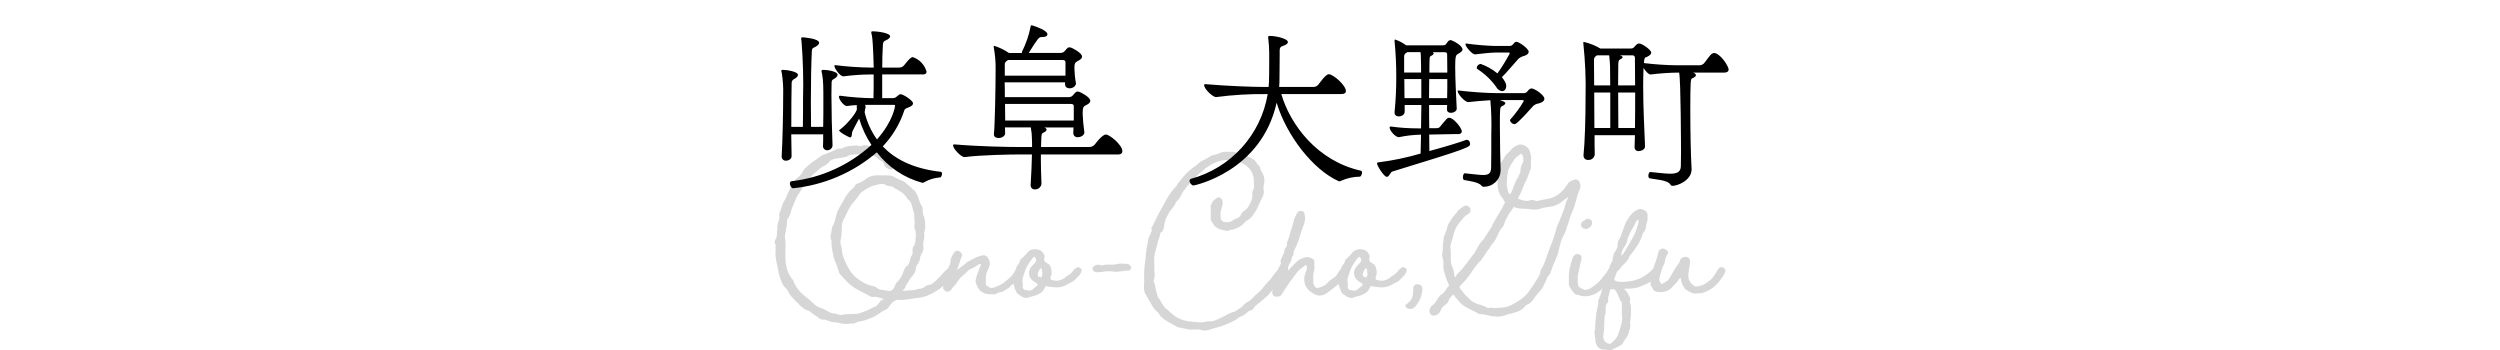 <?xml version="1.0" encoding="UTF-8"?><svg id="_レイヤー_2" xmlns="http://www.w3.org/2000/svg" viewBox="0 0 428 59.97"><defs><style>.cls-1{fill:none;}.cls-2{fill:#d6d6d6;}</style></defs><g id="_レイヤー_1-2"><rect id="_長方形_17852" class="cls-1" width="428" height="50"/><g><path class="cls-2" d="m163.36,46.87c-.11.22-.29.47-.5.68-.14.11-.29.29-.43.43-.47.5-1.01,1.12-1.69,1.55-1.22.83-2.3,1.3-3.35,1.44-.25,0-.65.07-1.08.14l-1.12.18c-.22.04-1.01.07-1.01.07-.97-.18-1.44.4-1.98,1.12,0,.04-.04.07-.07.11-.14.22-.25.32-.43.4-.36.14-.72.36-1.08.61s-.76.54-1.22.72c-.9.4-1.58.61-2.3.72l-.14.04c-.29.07-.36.11-.47.18-.22.14-.5.14-.72.14h-.22c-.54.14-1.33.04-1.51-.04h-.11c-.29-.11-.54-.14-.86-.18-.36,0-.79-.04-1.15-.22-.32-.14-.68-.29-1.08-.25-.22,0-.4-.07-.61-.22-.14-.18-.32-.29-.65-.47l-.54-.36q-.07-.04-.14-.14c-.18-.14-.36-.29-.5-.32-.65-.18-1.15-.65-1.55-1.01-.14-.22-.32-.36-.61-.61-.47-.5-1.01-1.01-1.33-1.69-.07-.25-.25-.43-.43-.61-.14-.14-.32-.29-.4-.47-.47-.86-.76-1.84-.94-3.02-.04-.22-.07-.43-.14-.61-.14-.72-.32-1.44-.22-2.23.04-.07.04-.14,0-.32-.04-.22-.04-.32,0-.47.07-.22,0-.43-.18-.54.07-.14.07-.32.07-.54.18-.11.25-.29.32-.79,0-.22.04-.43.04-.68.04-.29.07-.58.04-.86,0-.11.04-.18.07-.32,0-.04.04-.11.04-.18.14-.43.29-.86.25-1.37-.04-.22-.04-.43.11-.65.11-.25.22-.54.29-.83.18-.5.25-.76.43-1.01.29-.43.47-.9.65-1.37.11-.18.14-.29.18-.4.14-.36.36-.68.58-1.01.22-.32.32-.5.43-.72.07-.22.22-.32.47-.47.36-.32.68-.61.9-1.12.18-.36.58-.68.9-.97.11-.11.18-.14.25-.22.29-.25.65-.5,1.01-.72l.97-.72c.14-.14.32-.18.47-.22.11,0,.18-.04.25-.07.68-.25,1.33-.54,1.98-.86.14-.07.29-.11.4-.07.29.04.54-.07.83-.22.22-.07.47-.18.76-.22.11,0,.25-.04.4-.04.29-.04.61-.07.94-.07.14,0,.25.04.36.07.32.07.47.07.65-.04.22-.07.5-.11.83,0,.76.25,1.15.36,1.94.5.68.11.94.36,1.19.65.18.14.36.36.65.54.18.07.29.22.54.58.18.25.25.36.32.43.29.22.18.72-.18,1.19-.14.32-.65.25-1.08-.04-.22-.14-.36-.29-.5-.65-.11-.25-.18-.47-.4-.54-.4-.18-.61-.36-.79-.54-.11-.11-.25-.22-.43-.32l-.4-.07c-.43-.07-.79-.11-1.3,0h-.04c-.07.04-.18,0-.22,0-.58-.32-1.12-.25-1.73-.18-.14,0-.29.04-.43.04s-.25.07-.43.18c-.14.07-.36.18-.58.22l-1.4.22c-.54.07-1.01.22-1.33.68-.22.29-.5.43-.76.58-.25.11-.36.18-.54.32-.22.14-.43.36-.65.54-.29.25-.43.4-.65.54l-.29.29c-.18.18-.36.4-.68.58-.04,0-.11.07-.14.11-.11.43-.36.83-.61,1.15l-.4.61c-.07.18-.25.4-.36.58-.22.29-.32.43-.4.65-.14.25-.25.54-.36.83-.14.32-.25.65-.4.94l-.22.65c-.11.43-.25.86-.58,1.3-.04.04-.07.07-.07.25-.04.83-.18,1.62-.36,2.45v.14c-.04.07-.04.11-.04.18.14.79.14,1.58.11,2.41,0,.47-.04.97,0,1.44.07,1.48.47,2.56,1.12,3.38.04,0,0,0,.07.07l.14.22c.43,1.26,1.3,2.16,2.38,2.99.29.18.5.4.72.61.32.29.61.58.94.79.18.11.4.22.65.29.36.11.68.29.97.43.25.18.5.32.79.4.18.07.32.11.61.14.32.07.65.11.94.25.04.04.07.04.11,0,.65-.14,1.33-.14,1.94-.18h.72c.36-.04.72-.14,1.12-.32l.61-.22c.22-.07.43-.18.68-.32s.54-.32.9-.43c.11-.04.29-.18.54-.5.18-.32.47-.58.86-.72.11,0,.14-.04.14-.04h-.07c-.18-.04-.29-.07-.4-.11-.11-.07-.22-.11-.29-.11-.14-.04-.29-.07-.4-.07-.25-.07-.43-.14-.68-.07-.4.07-.68-.14-.94-.29-.11-.07-.22-.14-.32-.18-.14-.07-.25-.14-.43-.22-.65-.32-1.37-.68-1.98-1.15-.65-.43-1.15-1.01-1.66-1.58-.14-.14-.25-.32-.4-.43-.18-.22-.25-.4-.36-.79l-.11-.4c-.07-.18-.11-.32-.22-.58-.14-.36-.32-.72-.43-1.12-.04-.25-.07-.47-.14-.72-.11-.61-.25-1.22-.25-1.87.04-.22,0-.43-.11-.61-.04-.22-.07-.4-.04-.61.07-.18.11-.43.14-.65.04-.4.11-.76.32-1.15.25-.43.36-.94.47-1.48.14-.68.5-1.33.86-1.94.22-.32.29-.54.43-.76.47-.9,1.01-1.58,1.62-2.09.18-.14.25-.29.4-.54.11-.18.32-.25.47-.29.07,0,.14-.04.22-.07.32-.14.65-.36.97-.58.18-.11.25-.18.36-.25.54-.36,1.22-.5,2.02-.47h.83c.36,0,.72,0,1.12.04.36.07.68.22.97.4.14.07.32.18.43.22l.14.07c.07.07.11.07.11.07.58.07.86.4,1.15.65l.47.4c.11.07.14.11.29.25.07.11.18.18.22.25.47.22.61.61.79.97.04.14.11.25.18.36.04.18.11.29.18.54.14.4.25.76.47,1.04.11.18.14.36.14.68,0,.18,0,.32.04.47,0,.11.04.14.04.25v.07c.25.43.29.9.32,1.3,0,.22,0,.4.04.58.04.22,0,.47-.07.76-.11.25-.14.5-.11.68.07.4,0,.83-.11,1.22l-.07.5c-.04.11,0,.18.04.32.07.4,0,.76-.22,1.15-.18.4-.36.68-.36,1.04-.04.32-.22.61-.36.86-.11.14-.22.29-.25.47-.04.04,0,0-.04.07s-.07.11-.07.14c.04.68-.36,1.15-.72,1.58-.18.22-.25.32-.36.47l-.29.5c-.18.25-.36.5-.43.79-.07.22-.25.4-.5.61.25,0,.47-.04.72-.04.79-.04,1.51-.07,2.02-.29.58,0,.86-.18,1.15-.4.22-.14.43-.29.79-.29s1.55-1.08,2.59-2.34t.07-.04v-.04c.14-.07.25-.18.4-.32.29-.29.54-.4.76-.18.47.4.58.61.4.97Zm-8.64-.47c.11-.29.18-.58.5-.83.36-.22.43-.54.54-.97.04-.07.04-.14.07-.22l.11-.43c.25-.25.36-.65.29-1.04-.04-.32.04-.61.25-.86.18-.29.22-.54.25-.86,0-.18,0-.4.04-.58.04-.54.04-1.01-.18-1.48-.07-.11-.07-.22-.07-.36.11-.4.07-.76.04-1.15-.04-.18-.04-.4-.04-.61.04-.36-.11-.72-.22-1.12-.07-.29-.18-.54-.22-.79-.07-.36-.29-.65-.58-.94-.14-.14-.29-.32-.4-.5-.4-.58-.9-.86-1.48-1.19-.25-.14-.54-.29-.79-.47-.11-.07-.18-.07-.5-.14-.25,0-.54-.07-.76-.22-.43-.29-.9-.14-1.48,0-.18.04-.36.11-.58.14-.22.04-1.4.65-1.58.83l-.32.22c-.14.07-.22.14-.32.25l-.43.61c-.25.36-.5.68-.83,1.04-.47.5-.76,1.15-1.08,1.8-.14.32-.29.65-.5,1.01-.11.25-.25.5-.29.79s-.04.58-.04.86c-.04.68-.07,1.33-.22,1.94-.07.36,0,.65.11.94.04.18.11.36.11.54,0,.9.36,1.73.72,2.48.47,1.01,1.04,1.94,1.91,2.56.61.47,1.22.9,1.94,1.12.14.07.29.11.47.14.36.07.76.14,1.04.43.18.14.4.25.83.29.07,0,.14.04.22.04.18,0,.36.04.54.07.68.22,1.08,0,1.44-.83.04-.18.14-.4.32-.58.58-.54.94-1.19,1.15-1.94Z"/><path class="cls-2" d="m168.77,50.28c-.83-.22-1.3-.72-1.69-1.8-.07-.25-.07-.54,0-.79.11-.4.25-.83.4-1.22l.43-1.12c.04-.11,0-.14,0-.14-.07-.04-.11-.04-.11-.04-.32.14-.61.29-.86.5-.18.14-.43.25-.61.32-.32.14-.43.18-.61.36-.11.11-.22.25-.36.36-.22.22-.4.43-.68.61-.29.22-.54.58-.76.9-.29.43-.43.65-.65.83-.11.07-.18.22-.25.32-.14.18-.29.43-.58.54-.32.14-.86-.14-.97-.54-.04-.29.04-.61.22-.86.14-.22.18-.58.22-.94.04-.25.04-.4.07-.54.14-.54.25-1.04.54-1.55.14-.22.18-.36.18-.47,0-.76.32-1.3.68-1.8.22-.36.72-.36,1.08-.04.29.32.32.47.18.79-.18.36-.29.79-.43,1.19-.07.25-.11.4-.18.58,0,.04-.07.11-.11.14-.11.14-.11.22-.11.29.11-.07.25-.11.36-.18.22-.14.43-.32.68-.5l.5-.4c.04-.11.14-.18.25-.25.29-.11.58-.25.83-.43.58-.29,1.15-.61,1.84-.68.29-.07.65.07.79.32.4.65.5,1.04.32,1.48-.04.07-.04.14-.07.22-.04.18-.07.29-.14.36-.47.79-.4,1.62-.4,2.52,0,.22.04.22.36.4.5.4.79.36,1.73-.07.79-.32,1.12-.65,1.87-1.26.54-.43.9-1.01,1.22-1.62.04,0,.11-.07.18-.11.18-.18.4-.25.58-.22.29.07.47.18.5.43.07.04-.25.79-.36.9-.22.22-.36.43-.54.68-.22.32-.47.68-1.08,1.04-.18.07-.25.18-.32.29-.11.14-.22.25-.54.4-.04.04-.11.11-.22.14-.25.18-.61.4-.94.4-.18.04-.29.07-.4.14-.43.22-.47.29-.86.22-.58,0-.79,0-1.19-.11Z"/><path class="cls-2" d="m174.96,50.82c-.18-.14-.36-.29-.58-.43l-.07-.04c-.11-.07-.22-.14-.25-.25-.25-.5-.5-1.04-.54-1.66l.11-.58.04-.14c.04-.11.07-.18.07-.29,0-.04-.04-.11-.07-.18-.07-.25-.11-.4,0-.58.11-.14.18-.4.25-.61.11-.4.22-.61.4-.79.14-.11.18-.29.25-.47.04-.22.07-.29.14-.36.29-.25.79-.68,1.26-1.3.5-.61,1.87-.65,2.45-.04.4.5.47.68.4,1.01-.14.4-.07.61.29.86l.18.11c.22.11.47.25.58.61,0,.11.04.18.07.25.07.36.18.76.04,1.19-.04.07-.11.25-.11.29-.04.29,0,.43.11.47.86.32,1.66.18,2.41-.4.07-.11.14-.14.25-.22.04-.04.07-.04.07-.04.25-.14.65-.4.83-.65.25-.36.4-.5.68-.72.22-.18.61-.14.79.07.07.07.14.18.18.25.07.25-.36.94-.54,1.08l-.86.86-.29.14s-.07.04-.07.04l-.54.29c-.65.36-1.4.79-2.84.54-.29,0-.65-.07-.83-.14-.14-.07-.18-.07-.5.54-.32.61-.94.86-1.51,1.08l-.43.11c-.32.07-.43.11-.58.18-.4.18-.79.14-1.22-.11Zm1.76-1.22l.47-.4c.65-.47.61-.54-.11-.97-1.01-.54-1.22-1.76-.47-2.63.07-.11.18-.22.29-.29.07-.07.14-.14.22-.25.14-.11.22-.25.22-.32.11-.36.07-.36-.18-.76-.04,0,0-.04-.11,0-.14.04-.25.18-.36.32-.72.97-1.08,1.58-1.37,2.56l-.11.36c-.14.43-.29.79-.11,1.19v.32c0,.18-.04.4,0,.54.04.14.14.29.25.32.07.04.14.04.22.07.11,0,.25,0,.36.04.25.11.54.07.79-.11Zm1.62-2.27c.04-.07.11-.18.11-.32v-.25c-.04-.14-.04-.25-.04-.4s-.11-.29-.11-.43c-.07-.04-.14,0-.18.04-.14.14-.29.36-.36.61l-.07.29c-.14.25.07.54.43.61.11.04.22,0,.22-.14Z"/><path class="cls-2" d="m187.34,46.5c-.29-.18-.43-.65-.14-.86.22-.14.58-.43,1.01-.29.29.11.54.11.79,0,.36-.07.72-.07,1.08-.04.22.04.97-.04,1.44-.14.29-.07.58-.04.83-.04.14.04.29.04.4.04.22,0,.54,0,.68.25.11.07.22.22.22.32.07.25-.07.4-.4.61v-.04h-.11c-.32,0-.65.07-1.01.11l-.97.11c-.25,0-.4,0-.54-.04-.22-.04-.5-.07-1.37-.04-.14,0-.29.04-.43.07-.18.04-.36.04-.54.07-.25.04-.61.07-.94-.11Z"/><path class="cls-2" d="m204.44,56.4c-.65.11-1.26-.04-1.8-.18-.32-.07-.61-.14-.94-.18-.04,0-.14-.04-.22-.07-.04-.07-.04-.04-.04-.07-.18-.07-.32-.18-.47-.25-.43-.22-.9-.47-1.33-.76l-.22-.14c-.36-.25-.79-.58-1.01-1.04-.04-.11-.11-.22-.18-.25-.58-.4-.86-.9-1.15-1.44-.11-.14-.22-.32-.29-.47-.07-.11-.14-.22-.22-.36-.07-.18-.14-.32-.25-.47-.4-.54-.54-1.15-.47-1.87.04-.36.04-.72.04-1.08-.04-.97,0-1.91.14-2.84.07-.43.11-.86.14-1.3l.11-1.04c.04-.25.11-.5.14-.72.07-.25.11-.5.14-.76.04-.29.18-.58.29-.83.11-.18.18-.32.22-.5.04-.04.07-.11.07-.14.07-.14.07-.22.04-.29-.11-.14-.11-.29.04-.47l.61-1.22c.4-.83.83-1.66,1.3-2.48.61-1.15,1.3-2.34,2.23-3.31.11-.07.18-.22.22-.36.9-1.19,1.84-2.34,3.24-3.2.43-.5.97-.79,1.51-1.04l.72-.4s.07-.07.11-.07c.14-.11.32-.22.58-.25.29-.04.54-.14.83-.25.43-.18.9-.36,1.44-.32.18.04.4,0,.61,0h.32c.32,0,.61.04.9.22.36.14.72.25,1.08.32.68.22,1.19.43,1.69.79.25.14.43.4.54.61.04.14.11.18.22.29.25.22.36.36.4.61.04.32.25.65.43.9.29.68.36,1.26.18,1.87-.04.11-.04.22-.04.36-.04.11-.04.18-.04.29,0,.04,0,.14.04.29s.04.25.04.36c-.04.4-.14.65-.25.86-.14.25-.29.54-.4.83-.32.72-.61,1.4-1.08,2.05-.25.36-.47.76-.97,1.01-.29.11-.54.36-.76.61-.43.54-1.04.76-1.58.97-.14.07-.36.11-.5.11-.25.04-.36.07-.5.14-.04.04-.18.07-.25.07-.79-.18-1.66-.25-2.23-.97l-.36-.54s-.07-.14-.11-.18c-.07-.11-.11-.22-.11-.4.04-.25,0-.5,0-.76v-.76c.04-.32.04-.47-.04-.61.29-.68.4-1.04.9-1.26.61-.72,1.44.07,1.12,1.12l-.14.58c0,.07-.04.11-.04.14-.18.36-.14.83-.11,1.26,0,.47.32.86.76.86.65.04.94,0,1.26-.25.18-.18.47-.29.79-.4.36-.14.5-.32.61-.5.18-.4.43-.72.79-.9.32-.18.47-.5.68-.83.32-.61.61-1.19.54-1.87-.04-.14,0-.29.04-.5l.11-.25c.11-.29.22-.58.14-.9-.04-.18-.04-.36-.04-.65,0-.18,0-.36-.04-.54-.18-1.04-.72-1.76-1.66-2.34-.86-.54-1.62-.76-2.38-.68h-.14c-1.76-.14-3.13.68-4.39,1.69-1.01.79-1.98,1.76-2.84,2.84l-.14.22c-.25.29-.5.58-.68.94-.25.5-.5,1.01-.94,1.4-.07.07-.11.07-.11.11-.18.58-.61,1.01-.97,1.48-.18.18-.32.47-.43.72-.14.29-.22.43-.32.61-.14.29-.22.61-.25.94-.04.25-.07.4-.11.58,0,.04-.04.07-.04.14-.04.25-.11.58-.5.72,0,.04-.04.11-.04.11-.04.32-.14.61-.25.9-.11.25-.18.47-.22.72l-.11.47-.22.79c-.29.86-.29,1.73-.25,2.63v.65c0,.18,0,.36.04.54.04.43.07.94-.18,1.44t.04.11c.18.43.29.9.36,1.37.11.4.18.79.32,1.19,0,.04,0,.07.04.14.25.29.43.58.58.9.22.36.43.76.72,1.01.11.11.22.18.36.29.54.5,1.08,1.01,1.69,1.33.58.32,1.3.58,2.16.65,1.04.11,2.02.29,3.02-.04.76.14,1.44-.18,2.2-.58.25-.11.5-.25.76-.36.5-.29,1.04-.58,1.66-.72.11-.04.22-.11.36-.22.18-.14.29-.22.43-.29.25-.07.43-.29.61-.5.18-.18.4-.43.72-.58.47-.22.9-.65,1.3-1.12.14-.14.32-.29.5-.43.22-.18.43-.4.79-.76l.14-.22c.25-.29.5-.61.79-.9.32-.32.54-.58.76-.9.22-.36.47-.65.68-.9.22-.18.29-.29.4-.43.14-.22.54-.32.79-.18.32.18.36.36.32.76-.14.18-.25.4-.36.58-.18.32-.32.58-.58.86-.36.36-.65.79-.94,1.22-.14.25-.32.43-.5.61-.18.22-.29.32-.4.5-.32.32-1.58,1.44-1.98,1.69-.32.25-.47.4-.58.65-.14.18-.32.36-.5.36-.29.04-.47.22-.72.43-.22.22-.36.32-.58.43-.47.22-.94.4-1.3.79-1.04.5-2.12,1.01-3.28,1.3-.4.07-.79.22-1.22.36-.54.18-.94.18-1.3.07-.43-.14-.83-.14-1.33-.11Z"/><path class="cls-2" d="m217.8,49.96c.11-.32.18-.68.29-1.04.14-.61.29-1.22.54-1.8.07-.14.07-.25.07-.32,0-.47.14-.9.47-1.4,0,0,.04-.07.04-.11.11-.18.11-.25.11-.25-.14-.29-.11-.5.14-.97l.11-.22c.04-.11.11-.22.14-.32.14-.29.18-.47.18-.65,0-.14.07-.25.22-.5.04-.04.11-.11.14-.18s.07-.11.07-.14c-.04-.47.11-.86.29-1.26.07-.25.18-.47.22-.72.07-.36.18-.68.32-1.04.07-.29.18-.58.25-.86.07-.47.25-.9.47-1.33.07-.18.14-.29.22-.43.11-.25.47-.36.79-.29.25.07.47.22.43.47.11.32.25,1.04-.11,1.87-.22.58-.36,1.04-.54,1.55-.07.25-.14.54-.25.83l-.5,1.37c-.07.07-.11.18-.18.29-.18.4-.36.72-.29,1.12-.32.47-.25.25-.32.76-.07.29-.22.58-.43.9-.14.29-.22.65-.18,1.08v-.04c.29-.32.61-.65.9-.94l.47-.47c.4-.43.9-.65,1.44-.83.47-.11.9-.07,1.26.14.29.14.43.32.43.61v.58c.04.54.04.86-.11,1.22-.11.32-.07.68-.07,1.04v.79c.29.76.47,1.04,1.26.68.11,0,.25-.07.43-.18.32-.11.58-.36.83-.65.29-.25.43-.4.61-.5.54-.36.79-.5,1.08-1.04.14-.29.32-.5.54-.76.22-.32.68-.4,1.01-.18.25.18.32.36.25.58-.11.4-.36.72-.65,1.04-.11.07-.22.18-.32.29-.32.29-.43.43-.61.76-.04.11-.25.29-.54.47l-.54.43c-.4.32-.76.61-1.22.9-.61.36-1.37.4-2.02,0-.18-.11-.36-.22-.5-.32-.97-.65-1.4-1.8-1.04-2.99l.32-.9c.04-.25.04-.47-.04-.61-.04-.07-.14-.11-.14-.11-.54.36-1.04.72-1.44,1.19l-.54.72c-.54.72-1.08,1.44-1.55,2.2l-.43.65-.14.25c-.22.36-.68.47-1.19.36-.32-.11-.5-.47-.43-.76Z"/><path class="cls-2" d="m230.61,50.82c-.18-.14-.36-.29-.58-.43l-.07-.04c-.11-.07-.22-.14-.25-.25-.25-.5-.5-1.04-.54-1.66l.11-.58.04-.14c.04-.11.07-.18.07-.29,0-.04-.04-.11-.07-.18-.07-.25-.11-.4,0-.58.11-.14.18-.4.25-.61.11-.4.22-.61.4-.79.14-.11.18-.29.25-.47.04-.22.07-.29.14-.36.29-.25.79-.68,1.26-1.3.5-.61,1.87-.65,2.45-.04.4.5.47.68.4,1.01-.14.4-.07.61.29.86l.18.11c.22.11.47.25.58.61,0,.11.04.18.07.25.07.36.18.76.04,1.19-.04.07-.11.25-.11.29-.04.29,0,.43.11.47.86.32,1.66.18,2.41-.4.07-.11.14-.14.25-.22.04-.04.07-.04.07-.04.25-.14.65-.4.83-.65.25-.36.4-.5.68-.72.22-.18.61-.14.79.07.07.07.14.18.18.25.07.25-.36.94-.54,1.08l-.86.86-.29.14s-.07.04-.07.04l-.54.29c-.65.36-1.4.79-2.84.54-.29,0-.65-.07-.83-.14-.14-.07-.18-.07-.5.54-.32.61-.94.86-1.51,1.08l-.43.11c-.32.07-.43.11-.58.18-.4.18-.79.14-1.22-.11Zm1.76-1.22l.47-.4c.65-.47.61-.54-.11-.97-1.01-.54-1.22-1.76-.47-2.63.07-.11.18-.22.29-.29.07-.07.14-.14.22-.25.14-.11.22-.25.22-.32.11-.36.07-.36-.18-.76-.04,0,0-.04-.11,0-.14.04-.25.18-.36.32-.72.97-1.08,1.58-1.37,2.56l-.11.36c-.14.43-.29.79-.11,1.19v.32c0,.18-.04.4,0,.54.04.14.14.29.25.32.07.04.14.04.22.07.11,0,.25,0,.36.04.25.11.54.07.79-.11Zm1.62-2.27c.04-.07.11-.18.11-.32v-.25c-.04-.14-.04-.25-.04-.4s-.11-.29-.11-.43c-.07-.04-.14,0-.18.04-.14.14-.29.36-.36.61l-.07.29c-.14.25.07.54.43.61.11.04.22,0,.22-.14Z"/><path class="cls-2" d="m240.84,52.05c.79-.61,1.04-1.08,1.08-2.02v-.11c.04-.14.07-.32.04-.47-.07-.29.07-.54.43-.76.36-.07.72,0,.94.22.07.11.14.22.14.36.04.07.04.11.04.11,0,1.4-.65,2.38-1.19,3.1-.43.43-.86.54-1.44.29-.36-.29-.4-.54-.04-.72Z"/><path class="cls-2" d="m270.57,31.6c0,.36,0,.54-.07.72-.29.58-.47,1.22-.65,1.87-.14.61-.32,1.22-.58,1.84-.32.65-.54,1.37-.76,2.09l-.54,1.62c-.11.18-.22.43-.32.65-.18.4-.4.76-.47,1.19l-.22.83c-.07.25-.14.5-.18.79-.07.36-.25.72-.4,1.04l-.11.32c-.4.86-.61,1.48-.79,2.05-.07.25-.25.43-.4.61-.11.14-.22.25-.25.43v.04l-.58,1.26c-.22.47-.58.86-.9,1.22-.29.32-.54.61-.76.97-.32.5-.76.9-1.26,1.08-.04,0-.14.07-.18.14-.61.86-1.58,1.08-2.48,1.33-.36.07-.72.18-1.08.32-.65.25-1.33.22-1.87.14-.4,0-.76-.11-1.08-.18-.47-.11-.9-.22-1.33-.18-.4-.25-.83-.43-1.26-.65-.65-.32-1.4-.65-1.98-1.22l-.32-.36c-.25-.29-.58-.61-.79-.94-.14-.25-.11-.22-.25-.11-.36.36-.58.58-.76,1.12-.11.25-.4.47-.58.61-.18.14-.29.22-.4.36,0,.04-.07.11-.11.14-.11.18-.22.32-.25.5-.22.47-.76.83-1.19.79-.36,0-.54-.18-.65-.54-.14-.4.04-.9.5-1.26.22-.11.36-.32.54-.58l.29-.43c.18-.32.36-.65.83-.9.22-.14.4-.43.61-.72.18-.32.29-.47.47-.61.11-.11,0-.29-.07-.5-.29-.58-.54-1.3-.76-2.12-.07-.32-.07-.68-.07-1.01,0-.43,0-.86-.14-1.22-.14-.43-.07-.83,0-1.15.04-.29.07-.5.04-.76-.04-.32.04-.54.07-.72.04-.22.07-.4.07-.68,0-.32.14-.58.25-.83.07-.11.11-.22.14-.32.07-.14.11-.32.14-.47.11-.4.18-.83.5-1.19.11-.22.79-1.26,1.22-1.62.11-.32.54-.65.83-.83.07-.07.11-.07.14-.11.25-.18.58-.4.9-.18.4.14.58.54.43,1.04-.04.11-.32.32-.76.61-.22.14-.25.18-.25.22-.47.5-1.33,1.51-1.55,2.12l-.22.61c-.07.22-.14.4-.18.65-.04.29-.14.54-.22.79-.14.43-.29.83-.18,1.37.04.36.04.72.04,1.08-.04.54-.04,1.08.11,1.58.22.5.47,1.08.47,1.73,0,.14.04.22.11.32l.07.11s.04-.07.04-.11c.14-.36.47-.68.76-.94.25-.25.32-.36.43-.47.65-.86,1.37-1.8,2.05-2.66l.32-.58c.43-.79.65-1.12.79-1.3.4-.36.65-.76.94-1.22.07-.14.22-.36.36-.58.25-.36.5-.72.61-1.01.22-.5.72-1.33,1.15-2.05.32-.5.43-.72.58-.94.04-.11.11-.22.14-.32.11-.32.22-.47.36-.65,0,0,0-.04-.04-.11-.07-.07-.11-.14-.14-.22-.04-.11-.11-.22-.14-.25-.65-.79-.97-1.62-.97-2.45,0-.54,0-.86-.04-1.15,0-.4,0-.5.04-.65.11-.4.18-.76.29-1.4.04-.32.32-.65.54-.94.14-.18.25-.36.32-.54.22-.47.5-.68.72-.86.14-.14.25-.22.36-.36.25-.4.72-.72,1.4-.97.68-.22,1.73.43,1.91,1.15.14.5.29,1.08.18,1.62-.04.29,0,.54,0,.79v.4l-.61,1.66c-.07.22-.18.47-.32.68-.11.18-.18.36-.25.58-.36.94-.61,1.55-.97,2.09-.07.22-.07.25.07.32l.32.11c.54.18,1.04.32,1.58.11.32-.11.58-.04.83.04.18.07.32.11.47.07.22-.07,1.15-.25,1.76-.36,1.84-.29,2.84-1.69,3.42-2.56.25-.43.76-.61,1.22-.76.4-.11.86.29.9.83Zm-2.09,2.12l-.61.43c-.14.14-.25.22-.4.32-.36.32-.9.61-1.55.83-.07,0-.22.04-.4.07-.36.04-.86.11-1.37.22-1.22.43-1.73.29-2.63.18-.22-.04-.43-.04-.65-.04-.54,0-1.12-.04-1.58-.25-.18-.11-.18-.07-.22.07-.07.14-.22.32-.32.5-.22.25-.47.58-.76,1.26-.18.18-.29.5-.4.83-.14.47-.25.65-.43.83-.29.29-.54.76-.76,1.3-.25.5-.47,1.01-.83,1.37-.18.18-.29.4-.43.61-.11.22-.18.29-.29.43-.11.11-.25.32-.65.94-.4.61-.58.86-.72,1.04-.29.18-.54.54-.79.86l-.18.22c-.72,1.04-1.37,2.09-2.34,2.99-.4.4-.4.47.04.97.47.61,1.08,1.26,1.62,1.73.47.4.97.58,1.51.72.47.14.94.29,1.33.58h.22c.29-.11.58-.04.83,0h.5c.58-.04,1.08-.07,1.66-.18.9-.25,1.66-.76,2.48-1.3.58-.4,1.12-.94,1.55-1.58.47-.65.79-1.12,1.15-1.76.14-.18.22-.32.32-.47.07-.22.36-.68.32-.94.04-.22.25-.58.4-.83.07-.11.14-.25.18-.4.14-.29.25-.54.36-.86l.22-.65c.14-.43.32-.86.47-1.33.29-.65.54-1.33.76-2.02l.22-.76c.07-.32.18-.65.29-1.01.18-.32.32-.68.47-1.04l.43-1.12c.18-.36.29-.76.4-1.15.14-.47.25-.97.54-1.44.04-.04.04-.11.04-.18Zm-10.51-1.91c.04.14.07.25.11.5.04.32.07.65.29.86.18.18.11.14.14.11.29-.4.47-.86.61-1.33.11-.25.14-.4.22-.54.18-.43.32-.72.5-.97.14-.29.29-.54.43-.94,0-.29.11-1.08.29-1.37.18-.25.29-.43.22-.61.04-.54,0-.86-.25-1.08-.11-.14-.18-.14-.22-.11-.14.14-.32.29-.47.4-.36.29-.61.47-.79.94-.25.25-.43.61-.58.9-.11.29-.18.43-.29.58l-.18,1.4c0,.18,0,.58-.04,1.01v.25Z"/><path class="cls-2" d="m270.14,50.5c-.22-.04-.54-.11-.68-.36-.29-.32-.54-.68-.76-1.08-.07-.11-.11-.22-.11-.4v-1.01c-.07-1.15.25-2.27.61-3.38.04-.18.14-.36.32-.54.25-.36.94-.29,1.15.04.07.11.11.29.11.4v.04l-.54,2.34c-.14.54-.18,1.15-.11,1.98.04.47.25.72.61.86l.25.11c.07.04.14.07.18.07.11.07.22.07.36.04.5-.07.9-.32,1.33-.65.47-.36.9-.68,1.26-1.15.14-.25.32-.43.47-.58.18-.25.4-.47.65-.94.14-.36.36-.43.72-.61.22-.11.68.11.72.4,0,.22,0,.25-.11.43l-.14.4s-.36.47-.36.61c-.07.07-.22.22-.32.36-.25.32-.61.76-1.08,1.22-.61.58-1.01.9-1.48,1.15-1.04.5-1.94.61-2.81.32-.07-.04-.14-.07-.25-.07Zm.54-11.91c-.04-.32.04-.5.32-.72l.36-.22.22-.14c.36-.18.94.11.97.5.07.65-.5,1.22-1.15,1.19-.32-.04-.68-.29-.72-.61Z"/><path class="cls-2" d="m284.14,46.76l-.18.29c-.25.4-.61.61-.97.86-.65.54-1.26.76-1.94,1.04l-.4.18c-.54.22-1.44.29-1.94.29h-.43c-.07.04-.18.04-.29.04l.11.07c.04.07.11.11.18.14.32.36.54.76.72,1.19.07.22.11.32.07.54,0,0-.04.04-.04.07-.04.22-.04.25,0,.29.22.58.22,1.12.18,1.66v.43c0,.25-.04.5-.07.72-.07.43-.11.83,0,1.26-.04.18-.11.36-.14.54-.11.43-.22.9-.5,1.33l-.22.32c-.22.29-.32.47-.43.65-.11.25-.32.43-.68.61l-.97.47c-.4.25-.83.29-1.22.11-.04-.04-.11-.04-.32,0-.61,0-1.08-.29-1.33-.86,0-.04-.04-.07-.04-.14-.04-.04-.07-.11-.11-.18v-.04l-.22-1.91c.18-.36.14-.72.14-1.15,0-.18.04-.32.04-.5.07-.65.11-1.33.25-1.98l.11-.5c.07-.32.14-.65.11-1.01,0-.07.04-.18.07-.29.29-.58.5-1.3.68-2.05.07-.18.04-.25-.07-.36-.14-.22-.18-.32-.14-.58.04-.22.32-.4.5-.5.25-.18.36-.25.36-.36.07-.22.18-.43.25-.65.14-.32.29-.61.29-.94,0-.22.07-.43.29-.83.25-.43.32-.61.25-.83.07-.14.07-.29.11-.43.07-.32.11-.47.25-.61.36-.54.54-.86.5-1.51,0-.18.07-.36.18-.54.25-.36.47-1.04.72-1.73.32-.94.47-1.33.68-1.62l.43-.68c.4-.5.76-.86,1.19-1.08.4-.25.76-.29,1.19-.11.54.25.76.54.72,1.04,0,.4.04.83-.14,1.22-.04.11-.07.22-.07.32-.04.14-.04.25-.07.36-.07.36-.11.54-.25.76-.22.22-.32.47-.43.83-.18.5-.43,1.22-1.33,2.41-.11.18-.25.32-.36.5-.25.25-.47.5-.58.86-.25.5-.61.9-1.04,1.22-.11.11-.22.25-.32.43-.14.18-.32.4-.65.68,0,.04-.04.04-.04.07v.04l-.43,1.19c-.04.07.14.29.07.11.18.25.65.36,1.3.32h.22c1.26-.04,2.63-.36,3.53-.97q.86-.54,1.48-1.19c.18-.25.4-.36.65-.36.14,0,.43,0,.58.22.18.22.18.58,0,.79Zm-6.48,7.05v-1.8c.04-.18,0-.32-.11-.4-.22-.22-.29-.47-.4-.72-.07-.25-.22-.5-.36-.79l-.11-.25c-.11-.18-.25-.25-.43-.36-.14.04-.25.04-.36.04-.22,0-.25,0-.29.29-.04.18-.11.4-.14.61-.11.32-.18.61-.14.94.04.18,0,.36-.11.47-.36.32-.32.76-.32,1.26,0,.36,0,.54-.07.72-.14.36-.14.76-.14,1.12-.04.14-.04.29-.04.4v.58c0,.43-.04.9-.14,1.37-.18.68.22,1.4.9,1.55.25.04.32,0,.43-.07.54-.47.97-.86,1.22-1.58.4-1.22.83-2.38.61-3.35Zm-.07-10.08c.22.11.94-1.4,1.4-2.09.04-.07.11-.14.14-.25.07-.11.14-.22.18-.32.5-.76,1.22-2.41,1.22-3.46l-.04-.04c-.36.25-.5.5-.58.76-.11.25-.22.47-.36.65-.22.36-.94,1.76-.97,2.16,0,.32-.18.61-.32.86-.04.11-.14.25-.22.36-.32.43-.47.9-.47,1.37Z"/><path class="cls-2" d="m295.34,46.65c-.18.36-.47.79-.72,1.15-.86,1.15-1.62,1.76-2.77,2.23-.47.18-.68.18-.94.18-.14,0-.25,0-.47.04-.72.07-1.26-.32-1.76-.65-.18-.07-.29-.22-.36-.4-.32-.47-.58-1.01-.58-1.66-.14.11-.22.18-.29.25-.22.4-.58.76-.9,1.08-.18.18-.25.25-.36.4-.58.61-1.55.86-2.56.68-.25-.07-.43-.18-.5-.25l-.47-.76c-.07-.14-.11-.29-.07-.4-.11-1.15.18-1.87.5-2.74.36-.97.65-1.8.83-2.63.11-.54.79-.79,1.22-.47.11.04.18.11.29.25l.11.07c.11.18.07.32-.07.5q-.04.07-.04.11c-.22.29-.36.68-.4,1.15-.04.25-.18.54-.29.76-.11.18-.18.32-.22.5-.04.14-.11.32-.14.5-.11.36-.22.76-.29,1.15-.04.25.04.54.32.94h.07c.54-.29.94-.47,1.22-.83.25-.36.5-.79.72-1.22.29-.5.58-.97.9-1.4.14-.18.25-.32.29-.54.04-.4.4-.5.61-.61.5-.22,1.12.11,1.12.65,0,.4-.04.76-.11,1.12-.11.32-.14.79-.18,1.15v.22c-.04.4.11.79.43,1.26.47.61.86.76,1.66.47.36-.11.5-.14.76-.32.07-.07.18-.11.25-.14.11-.04.18-.07.29-.25.58-.29.9-.83,1.33-1.48.14-.25.29-.5.47-.76.22-.25.65-.29.9-.07.25.25.32.5.18.76Zm-7.45.79h-.04.04Z"/></g><path id="_パス_4467" d="m157.86,12.76c.58,0,.77-.19.77-.48-.32-1.17-1.19-2.1-2.34-2.5-.35,0-.67.35-1.44,1.31-.22.33-.6.51-.99.48h-2.82c0-1.34.03-2.62.1-3.65,0-.45.06-.8.35-.93.54-.22.9-.51.9-.77,0-.61-2.34-.86-2.88-.86-.29,0-.35.03-.35.19.01.16.05.32.1.48q.19.77.32,5.54h-.42c-2.06-.02-4.13-.16-6.18-.42h-.03c-.06,0-.1.03-.1.13,0,.45,1.02,1.86,1.57,1.79,1.5-.2,3-.31,4.51-.32h.64c0,1.63,0,3.2-.03,4.06-1.91-.02-3.81-.16-5.7-.42h-.06c-.08,0-.15.06-.16.14,0,0,0,.01,0,.02,0,.51.9,1.66,1.38,1.6.56-.09,1.13-.14,1.7-.16-.03.09-.04.19-.03.29,0,.13.03.26.03.38,0,.54-1.6,2.56-2.85,3.49-.13.06-.19.13-.19.16,0,.35,1.76,1.22,1.86,1.22.38,0,.29-.64.38-.96.06-.19.74-1.44,1.18-2.27.48,1.6,1.19,3.12,2.11,4.51-3.79,3.46-8.58,5.63-13.67,6.21-.22.03-.29.19-.29.38,0,.38.26.83.54.83,5.29-.54,10.3-2.68,14.34-6.15,1.94,2.52,4.64,4.35,7.71,5.19.03,0,.06.03.13.03.14-.01.28-.07.38-.16.81-.44,1.7-.7,2.62-.77.16,0,.32-.35.32-.61,0-.19-.06-.35-.22-.35-4.86-.54-7.94-2.27-9.92-4.35,1.67-1.75,2.93-3.85,3.68-6.14.13-.42.48-.38.83-.58.48-.19.67-.42.67-.64,0-.51-1.7-1.57-2.11-1.57-.22,0-.35.13-.54.29-.26.19-.38.38-.77.38h-1.86v-4.06h6.82Zm-15.33,12.13c-.1-2.43-.19-6.08-.19-8.74,0-.74.03-1.41.03-1.95,0-.32.06-.51.32-.64.38-.19.7-.48.7-.77,0-.54-1.63-.83-2.43-.83-.22,0-.32.06-.32.19,0,.16.04.33.1.48.11.63.18,1.28.19,1.92.03.51.03,1.6.03,2.91s0,2.82-.03,4.26h-2.08c0-1.22-.03-2.66-.03-4.16,0-3.3.06-6.82.16-8.64,0-.42.06-.67.35-.77.54-.22.9-.54.9-.83,0-.74-2.75-.93-2.78-.93-.22,0-.29.06-.29.19,0,.16.03.32.06.48.26,3.3.35,6.61.26,9.92,0,1.7,0,3.36-.03,4.74h-1.98c0-3.1.03-6.46.06-7.52,0-.27.14-.52.38-.64.35-.16.7-.45.7-.74,0-.58-1.98-.86-2.53-.86-.22,0-.32.03-.32.19,0,.1.06.26.1.45.18,1.21.26,2.43.22,3.65,0,2.82-.1,8-.26,10.5v.06c-.01.37.28.69.66.7.03,0,.05,0,.08,0,.45,0,.99-.29.96-.83-.03-.86-.03-2.21-.06-3.68h5.47c0,.74,0,1.41-.03,1.95v.03c-.03.38.26.71.63.74.03,0,.07,0,.1,0,.46.01.86-.34.9-.8v-.03Zm10.49-6.94c.16,0,.22.03.22.13,0,.06-.29,2.62-3.1,5.79-1-1.39-1.72-2.97-2.11-4.64v-.06c.04-.27.09-.54.16-.8,0-.15-.03-.29-.1-.42h4.93Zm38.27,8.51c.61,0,.86-.22.86-.58,0-1.06-2.18-2.85-2.82-2.85-.29,0-.9.38-1.86,1.66-.23.3-.58.48-.96.48h-8.29l.06-1.6c.03-.51.06-.74.35-.86.35-.13.54-.32.54-.51,0-.16-.13-.29-.38-.38h4.99c0,.32-.03.61-.03.9v.06c-.02.37.27.69.64.71.04,0,.09,0,.13,0,.54,0,1.18-.35,1.12-.9-.16-1.04-.25-2.09-.29-3.14,0-1.12.16-1.22.51-1.41.58-.26.8-.51.8-.77,0-.64-1.54-1.41-1.86-1.54-.1-.03-.21-.05-.32-.06-.16,0-.26.06-.42.22-.38.38-.48.74-1.12.74h-10.91c0-.86,0-1.73-.03-2.53h10.34v.32c0,.51.38.7.8.7.61,0,1.12-.48,1.06-.9-.16-.83-.24-1.68-.26-2.53,0-.83.1-.96.51-1.22.58-.26.8-.51.8-.77,0-.64-1.54-1.41-1.86-1.54-.1-.03-.21-.05-.32-.06-.16,0-.26.06-.42.22-.38.38-.48.74-1.12.74h-5.41c1.63-2.59,1.73-2.72,2.24-2.72h.06c.67,0,.9-.22.9-.48,0-.64-2.02-1.34-2.56-1.5-.05-.02-.1-.03-.16-.03-.13,0-.13.1-.16.22-.29,1.49-.79,2.93-1.47,4.29,0,.03-.03.1-.03.13s.03.06.03.1h-2.24c-.77-.53-1.61-.94-2.5-1.22-.1,0-.1.03-.1.13v.13c.23,1.23.34,2.49.32,3.74,0,3.01-.13,9.73-.29,11.07v.1c0,.42.38.61.8.61.61,0,1.12-.38,1.12-.8,0-.19,0-.54-.03-1.02h4.42c.03.06.04.13.03.19.1.53.16,1.06.16,1.6.03.51.03,1.06.03,1.57h-1.85c-2.34,0-7.39-.1-11.42-.45h-.06c-.09-.01-.18.05-.19.14,0,.02,0,.03,0,.05,0,.54,1.41,2.05,1.98,1.98,2.94-.38,8.19-.45,9.54-.45h1.98c-.03,1.5-.1,3.17-.22,5.18v.1c-.02.37.26.68.62.7.04,0,.08,0,.11,0,.58.03,1.08-.41,1.12-.99-.06-1.6-.1-2.85-.1-3.97v-1.02h13.07Zm-7.46-5.82h-11.74c0-.83-.03-1.82-.03-2.85h11.26c.45,0,.51.22.51.42v2.43Zm-1.41-7.68h-10.4v-2.02c.03-.22.16-.41.35-.51l.19-.16h9.34c.45,0,.51.22.51.42v2.27Zm47.23,3.14c.54,0,.77-.19.77-.51,0-.96-2.14-2.88-2.94-2.88-.54,0-1.63,1.6-1.76,1.76-.22.28-.57.44-.93.42h-5.8c.05-.55.07-1.11.06-1.66,0-.99.03-2.46.03-3.65v-.93c0-.51.16-.64.51-.77.64-.19.9-.45.9-.67,0-.61-2.11-1.06-3.07-1.06-.26,0-.32.1-.32.19s.03.16.03.26c.1.84.16,1.68.16,2.53v1.22c0,1.22,0,3.71-.1,4.54h-.58c-2.24,0-6.43-.16-10.24-.48h-.03c-.13,0-.19.06-.19.16,0,.7,1.57,2.14,2.08,2.05,2.87-.38,5.77-.55,8.67-.51h.13c-1.17,6.98-6.29,12.64-13.12,14.5-.16.04-.26.19-.26.35,0,.32.35.8.67.8.13,0,11.62-2.34,14.24-14.18,1.7,5.66,6.24,11.46,10.56,13.41.06.04.12.06.19.06.1,0,.2-.04.29-.1,1.01-.45,2.1-.69,3.2-.7.19,0,.38-.42.38-.7.02-.14-.06-.27-.19-.32-7.36-1.64-12.03-7.71-13.63-13.12h10.28Zm19.87,6.88c.54,0,.74-.22.74-.48,0-.61-1.44-2.34-2.14-2.34-.17,0-.33.08-.45.19-.22.22-.64.77-.93,1.09-.26.35-.35.51-.86.51h-1.19c-.03-1.38-.03-2.66-.03-3.97h3.1c-.03.24-.04.49-.03.74v.06c0,.38.32.54.67.54.45,0,1.02-.29.99-.74-.1-2.08-.26-5.12-.26-7.14,0-1.76.1-2.02.48-2.21.54-.29.77-.51.77-.77,0-.7-1.79-1.6-2.08-1.6-.17.03-.32.12-.42.26-.38.42-.26.64-.9.64h-6.24c-.58-.42-1.21-.76-1.89-.99-.1,0-.1.06-.1.13v.16c.2,2.05.3,4.11.29,6.18,0,1.99-.09,3.97-.29,5.95v.1c0,.45.35.64.74.64.45,0,.99-.29.99-.8v-1.15h2.86l-.06,4h-.48c-1.57,0-3.14-.1-4.7-.32h-.04c-.08,0-.15.06-.16.14,0,0,0,.01,0,.02,0,.58,1.09,1.76,1.63,1.66,1.19-.25,2.4-.39,3.62-.42h.13l-.07,3.23c-2.35.69-4.74,1.19-7.17,1.5-.19,0-.29.06-.29.19,0,.42,1.22,2.3,1.66,2.3.42,0,.61-.77.93-.9,13.28-4.06,13.34-4.19,13.34-4.77,0-.32-.22-.67-.54-.67-.07,0-.13,0-.19.03-.8.32-3.39,1.12-6.24,1.89,0-.99-.03-1.92-.03-2.82l4.84-.09Zm7.39,6.11c-.06-1.18-.13-4.83-.13-7.62s0-3.1.32-3.26c.45-.22.61-.38.61-.54,0-.1,0-.22-.93-.54h3.81c.19,0,.29.06.29.16-.67,1.14-1.45,2.21-2.34,3.2-.03.03-.03.06-.03.13.09.35.4.61.77.64.19,0,.64-.22,3.23-3.14.27-.23.61-.38.96-.42.67-.19.93-.48.93-.8,0-.61-1.66-1.76-2.21-1.76-.2.02-.39.13-.51.29-.19.22-.38.51-.74.51h-4.86c-1.6,0-4.61-.22-6.37-.45h-.03c-.1,0-.13.03-.13.13,0,.45,1.25,1.92,1.86,1.86.83-.1,2.46-.26,3.74-.32.17,1.93.22,3.86.16,5.79,0,2.3,0,4.77-.03,5.79-.03.93-.42,1.22-1.38,1.22-.7,0-1.73-.16-3.1-.29-.22-.03-.35.35-.35.67,0,.22.06.45.22.48.8.16,2.5.35,2.94.96.09.12.23.19.38.19,1.54.04,2.83-1.15,2.91-2.69v-.19Zm1.34-20.1c.16,0,.22.06.22.16-.63,1.19-1.33,2.33-2.11,3.42-.86-.71-1.83-1.26-2.88-1.63-.35.05-.63.32-.67.67,0,.09.05.18.13.22,1.25.8,2.34,1.83,3.2,3.04.19.39.56.67.99.74.42,0,.74-.35.74-.9,0-.38-.19-.77-.74-1.5.83-.8,2.14-2.4,2.85-3.17.29-.23.63-.39.99-.48.51-.16.74-.42.74-.7,0-.54-1.66-1.7-2.08-1.7-.18,0-.35.1-.45.26-.16.19-.38.45-.67.45h-2.59c-1.64-.05-3.28-.19-4.9-.42h-.03c-.06,0-.1.03-.1.13,0,.42,1.18,1.79,1.66,1.73,1.06-.13,2.72-.32,3.74-.32h1.96Zm-13.54,3.43c0-.7,0-1.44.03-2.21,0-.64.19-.58.38-.7.22-.13.32-.26.32-.38,0-.06-.06-.13-.16-.19h2.02c.42,0,.45.19.45.42,0,.7.03,1.82.03,3.07h-3.07Zm-.06,4.38c0-1.06.03-2.14.03-3.26h3.1c0,1.09,0,2.24-.03,3.26h-3.1Zm-4.26-4.38v-2.82c.02-.23.15-.43.35-.54l.19-.13h2.27c.05.44.07.87.06,1.31.03.67.03,1.41.03,2.18h-2.91Zm2.94,4.38h-2.88c0-1.15-.03-2.18-.03-3.26h2.91v3.26Zm46.27,12.1c-.13-2.18-.22-6.24-.22-9.98,0-5.06.06-5.44.32-5.5.45-.19.64-.38.64-.54,0-.19-.19-.35-.48-.45h5.34c.51,0,.74-.22.74-.51,0-.64-1.5-2.85-2.5-2.85-.16.02-.32.09-.45.19-.22.19-.9,1.12-1.15,1.44-.22.33-.6.51-.99.48h-3.68c-1.92-.02-3.83-.15-5.73-.38.06-.99.19-.93.42-1.02.61-.26.83-.51.83-.77,0-.48-1.57-1.57-2.08-1.57-.29,0-.48.22-.7.45-.26.32-.32.42-.8.42h-5.12c-.88-.52-1.83-.9-2.82-1.13-.1,0-.1.06-.1.13v.16c.32,3.01.45,6.03.38,9.06,0,3.84-.13,7.94-.35,9.98v.13c-.01.4.3.73.7.74.03,0,.07,0,.1,0,.56.05,1.06-.37,1.12-.93-.03-1.02-.03-2.14-.03-3.3h6.91c-.03.86-.03,1.57-.06,2.02v.06c-.01.34.26.63.6.64.03,0,.07,0,.1,0,.32,0,1.12-.22,1.09-.83-.1-2.5-.32-6.59-.32-10.34,0-1.06.03-2.11.06-3.07.32.51.83,1.12,1.18,1.12h.06c1.61-.2,3.24-.31,4.86-.32.29,1.34.32,13.02.32,13.76,0,.93-.03,1.73-.03,2.27-.03.99-.64,1.28-1.82,1.28-.86,0-1.98-.16-3.39-.29-.19-.03-.35.32-.35.64,0,.22.06.42.26.45.8.16,3.01.29,3.46.99.13.22.26.29.38.29.99,0,3.3-.99,3.3-2.82v-.09Zm-12.54-6.98c0-1.76-.03-4.03-.03-6.08h2.91c0,2.05,0,4.29-.03,6.08h-2.85Zm-1.38,0h-2.72c0-1.98-.03-4.06-.03-6.08h2.75v6.08Zm1.34-7.3c0-1.57.03-2.88.03-3.62.03-.48.03-.67.32-.83.16-.06.42-.22.42-.38,0-.1-.13-.22-.48-.32h2.08c.48,0,.51.26.51.48,0,.74.03,2.53.03,4.67h-2.91Zm-4.1,0c0-1.54-.03-3.01-.03-4.35-.02-.29.13-.56.38-.7l.13-.1h2.08c.01.05.02.11.03.16.03.32.1.8.13,1.63,0,.74.03,1.95.03,3.36h-2.75Z"/></g></svg>